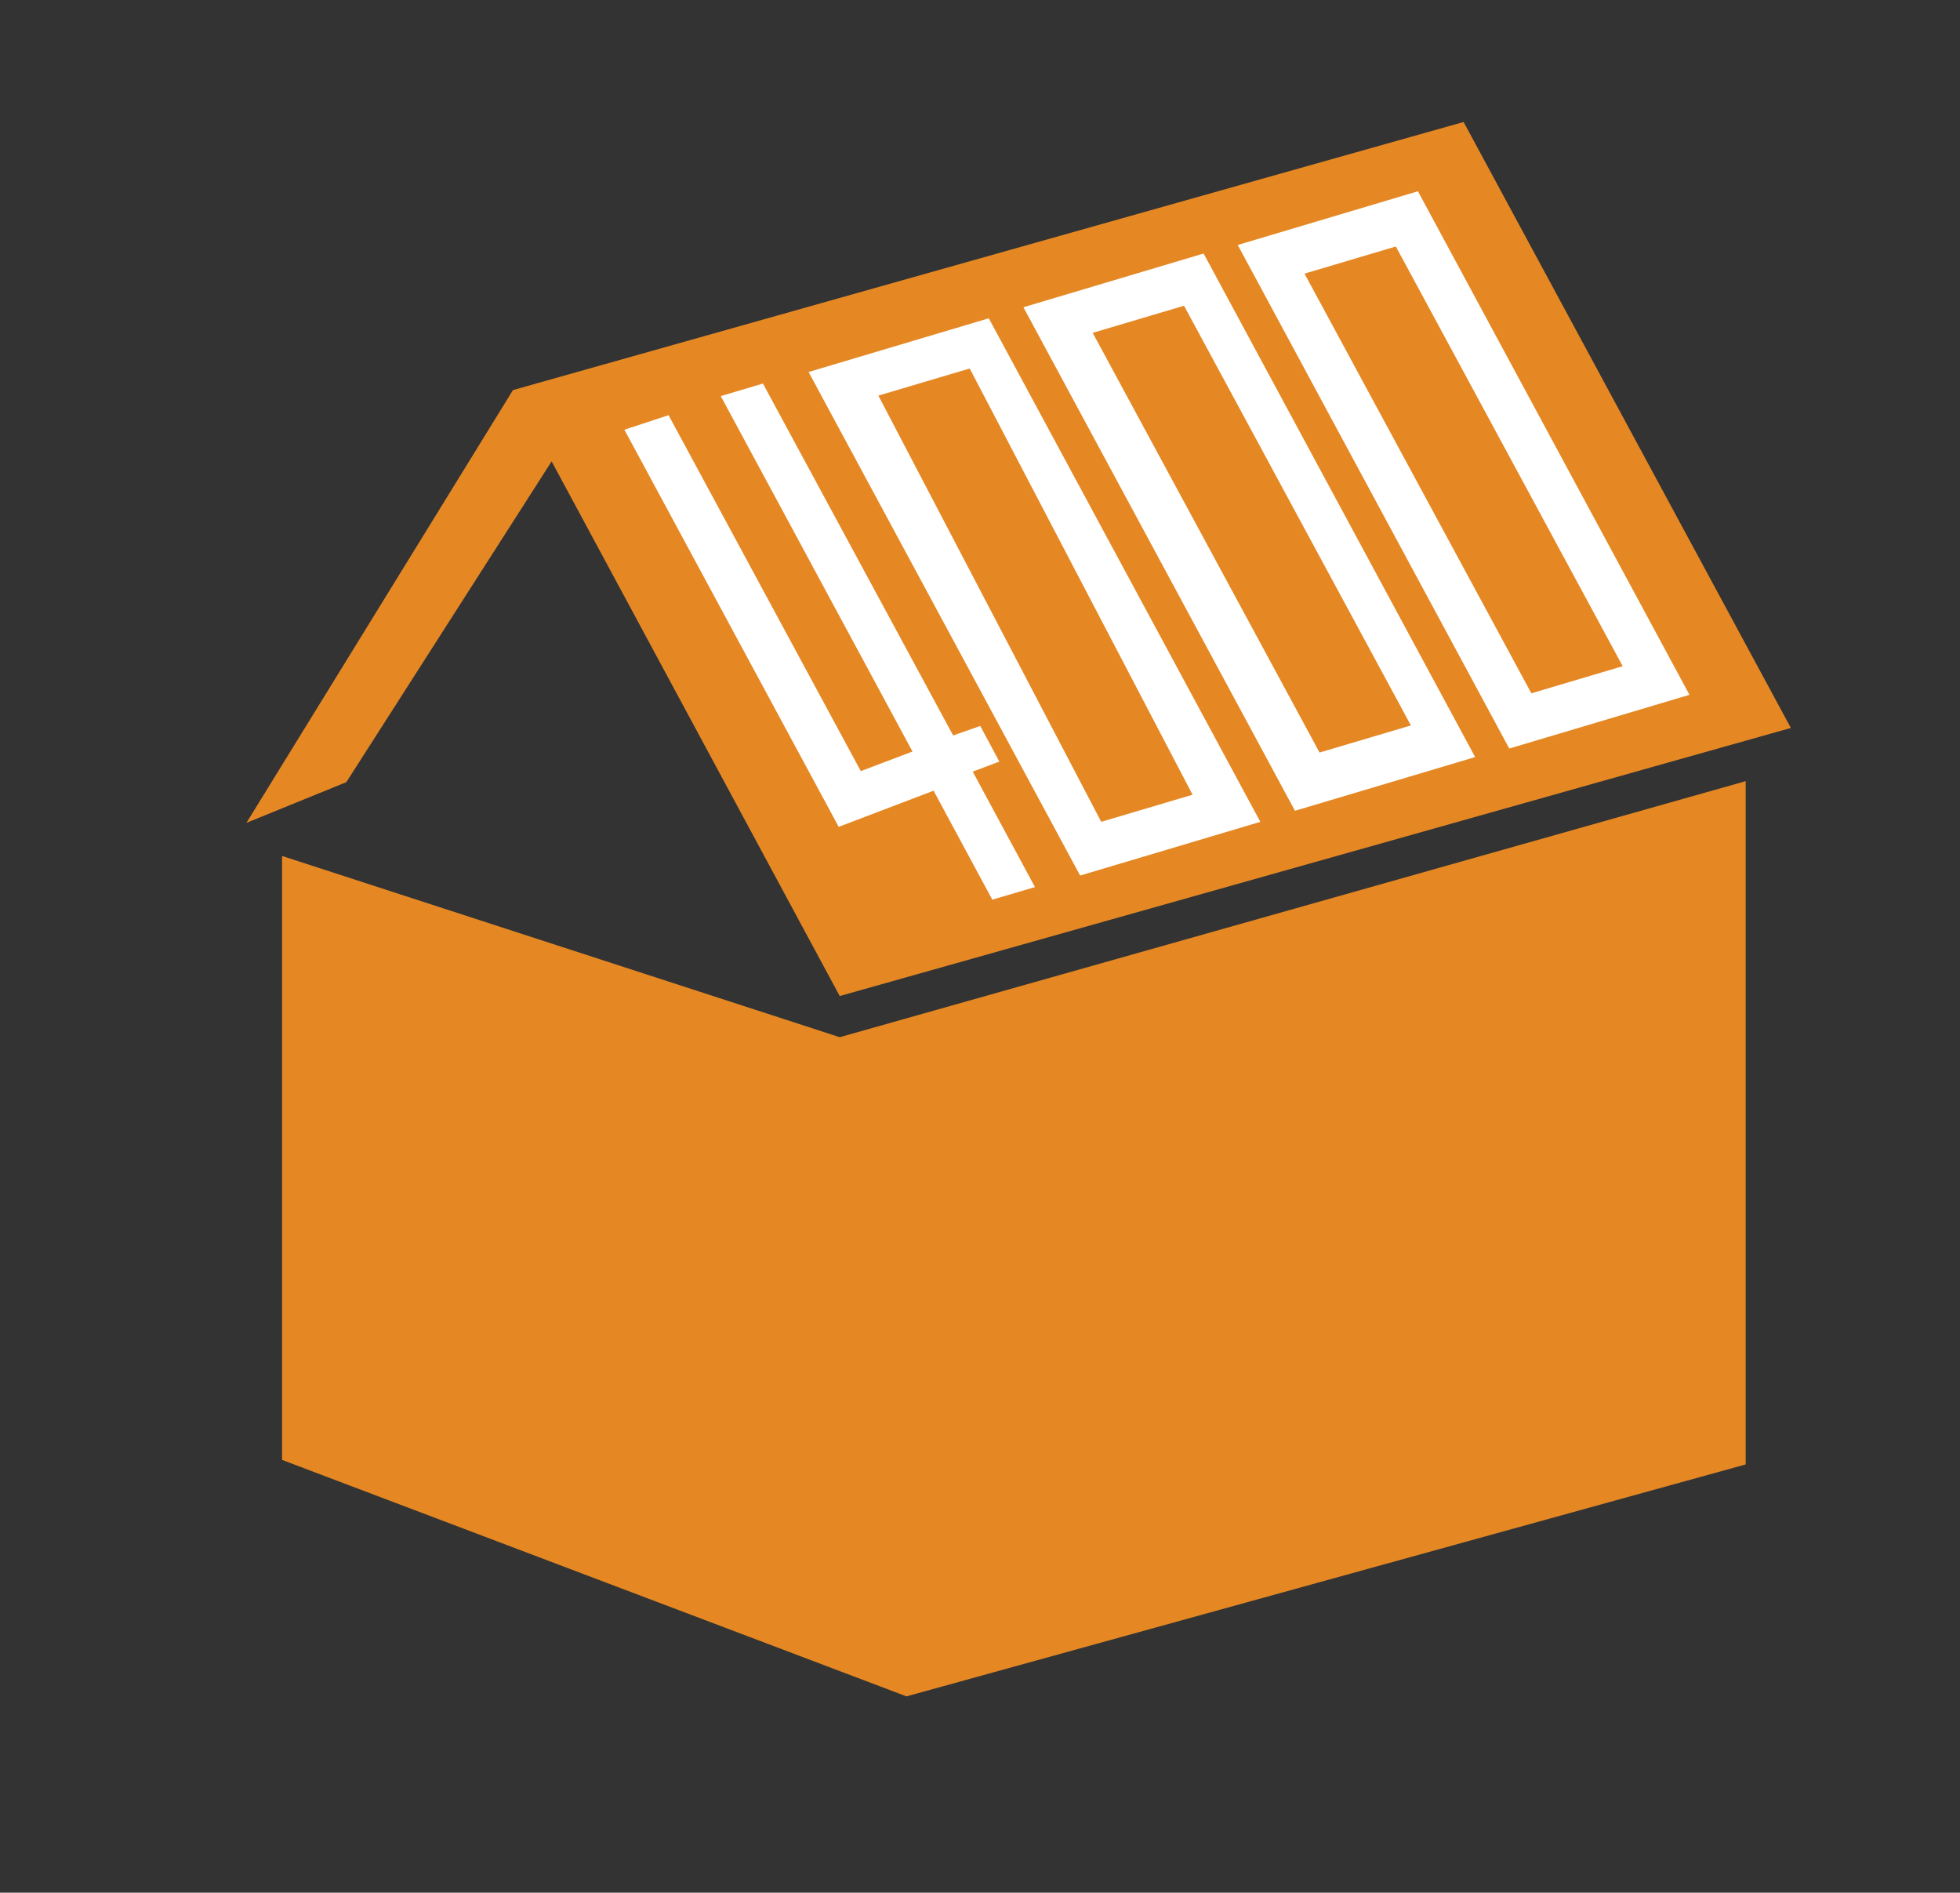 <svg version="1.1" id="Layer_1" xmlns="http://www.w3.org/2000/svg" x="0" y="0" viewBox="0 0 390.5 377" xml:space="preserve"><rect x="0" y="0" width="390.5" height="377" fill="#333333" stroke="none"/><style>.st0{fill:#e58824}.st1{fill:#fff}</style><path class="st0" d="M356.8 145L291.6 24.3 102.2 77.7l-53.1 86.2 19.9-8.1 40.9-63.9 57.4 106.5z"/><path class="st0" d="M167.3 206.6L56.2 170.5v120.3l124.4 47.1 167.2-46.2V155.6z"/><path class="st1" d="M197 63.4l-35.9 10.7 54.1 100.3 35.9-10.7L197 63.4zm-22 15.4l18.2-5.4 44.4 84.9-18.2 5.4L175 78.8zM239.8 50.5l-35.9 10.7L258 161.5l35.9-10.7-54.1-100.3zm-22.1 15.8l18.2-5.4 45.2 83.6-18.2 5.4-45.2-83.6zM282.5 38.1l-35.9 10.7 54.1 100.3 35.9-10.7-54.1-100.3zm-22.6 16.4l18.2-5.4 45.2 83.6-18.2 5.4-45.2-83.6zM193.8 153.7l12.4 23-8.5 2.5-11.7-21.7-18.9 7.2-42.7-79.1 8.8-2.9 38.3 70.9 10.3-3.9-38.2-70.8 8.4-2.5 37.9 70.1 5.4-1.9 3.8 7.1z"/></svg>